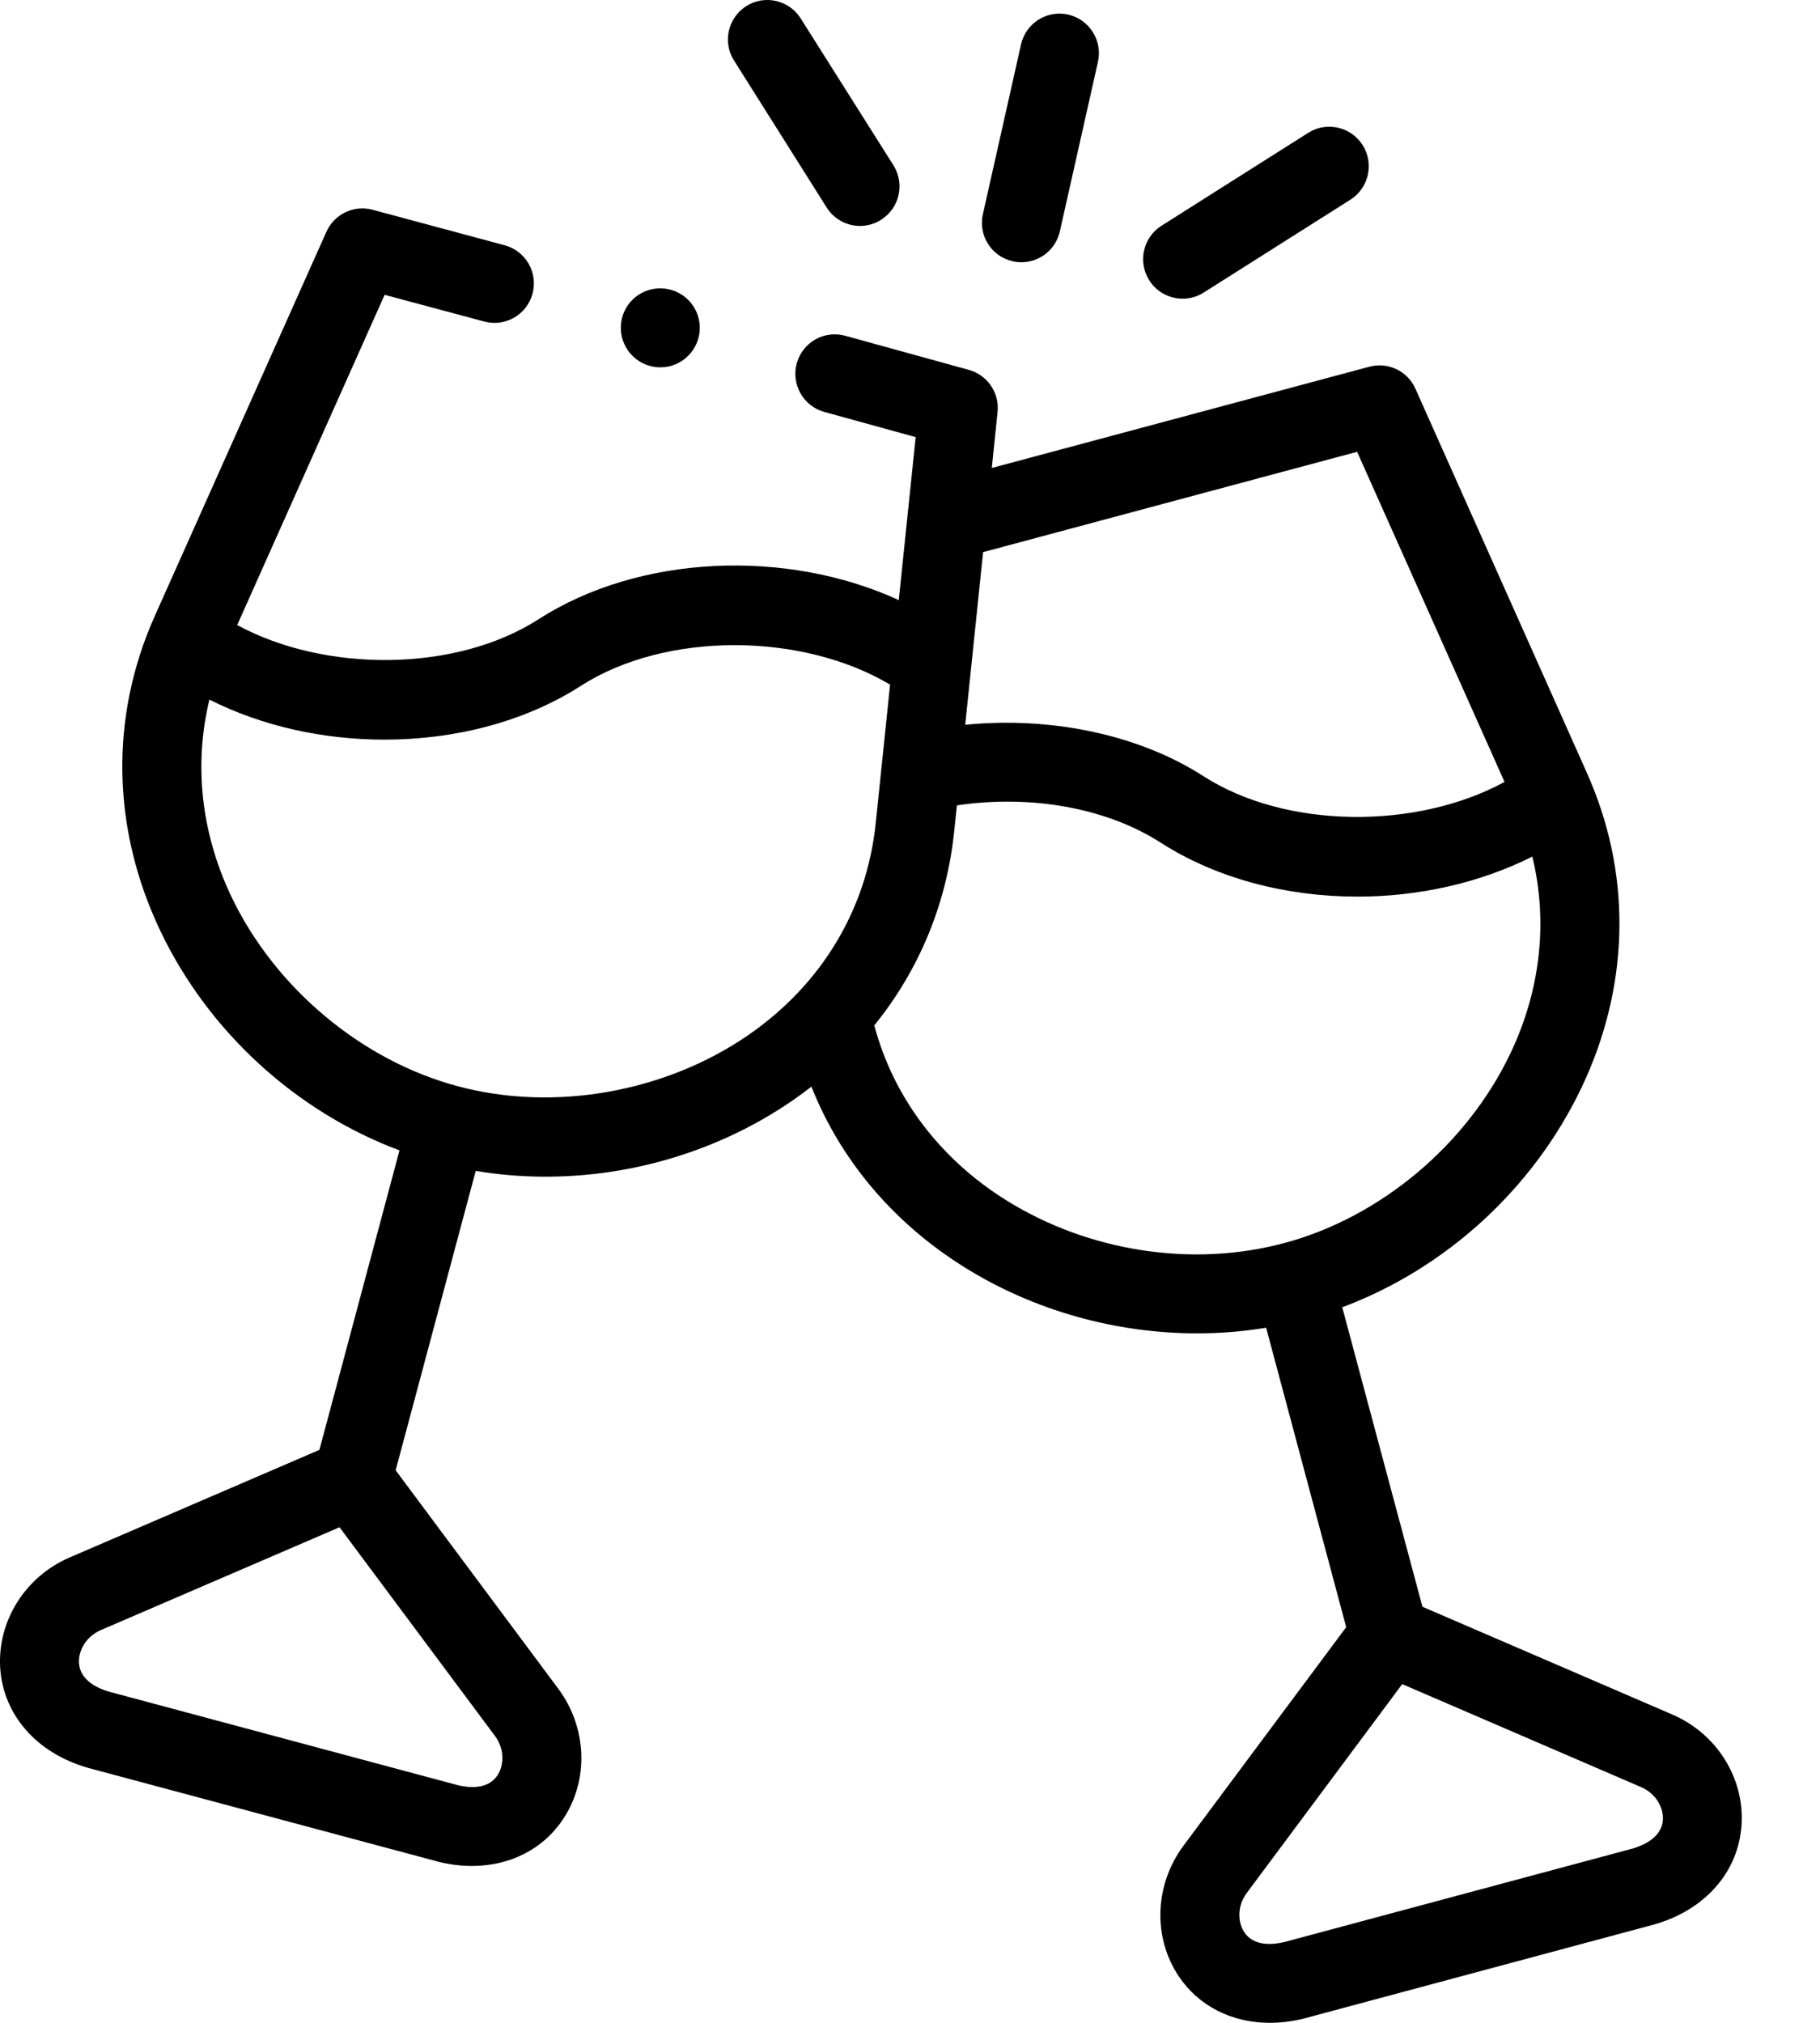 <svg width="18" height="20" viewBox="0 0 18 20" fill="none" xmlns="http://www.w3.org/2000/svg">
<path d="M10.015 2.583C10.044 2.59 10.073 2.593 10.101 2.593C10.28 2.593 10.441 2.47 10.482 2.288L10.859 0.611C10.906 0.401 10.774 0.192 10.564 0.144C10.354 0.097 10.145 0.229 10.098 0.44L9.721 2.117C9.673 2.327 9.805 2.536 10.015 2.583Z" fill="black"/>
<path d="M8.176 2.052C8.25 2.169 8.377 2.234 8.506 2.234C8.578 2.234 8.65 2.214 8.714 2.173C8.897 2.058 8.951 1.817 8.836 1.634L7.919 0.182C7.804 -0 7.563 -0.055 7.381 0.06C7.199 0.176 7.144 0.417 7.26 0.599L8.176 2.052Z" fill="black"/>
<path d="M11.696 2.953C11.768 2.953 11.84 2.934 11.904 2.893L13.356 1.974C13.538 1.858 13.592 1.617 13.477 1.435C13.362 1.253 13.121 1.198 12.939 1.313L11.487 2.232C11.305 2.348 11.251 2.589 11.366 2.771C11.44 2.889 11.567 2.953 11.696 2.953Z" fill="black"/>
<path d="M16.538 16.951L14.068 15.886L13.275 12.925C14.298 12.543 15.166 11.752 15.642 10.752C16.108 9.773 16.14 8.704 15.733 7.731C15.73 7.724 15.706 7.668 15.697 7.647L13.999 3.844C13.921 3.668 13.727 3.576 13.542 3.626L9.809 4.627L9.866 4.074C9.886 3.884 9.766 3.708 9.582 3.657L8.36 3.32C8.152 3.262 7.938 3.384 7.88 3.592C7.823 3.8 7.945 4.016 8.153 4.073L9.056 4.322L8.889 5.933C7.781 5.425 6.327 5.479 5.324 6.124C4.511 6.646 3.22 6.654 2.346 6.18L3.804 2.915L4.789 3.179C4.997 3.235 5.211 3.112 5.267 2.903C5.323 2.695 5.199 2.481 4.991 2.425L3.685 2.074C3.5 2.024 3.306 2.117 3.228 2.292L1.528 6.097C1.085 7.091 1.105 8.193 1.584 9.2C2.06 10.201 2.929 10.992 3.951 11.374L3.159 14.335L0.688 15.399C0.248 15.589 -0.027 16.029 0.002 16.492C0.032 16.955 0.362 17.332 0.864 17.477C0.866 17.477 0.868 17.478 0.87 17.479L4.324 18.404C4.326 18.405 4.328 18.405 4.331 18.406C4.445 18.435 4.558 18.449 4.668 18.449C5.041 18.449 5.371 18.285 5.569 17.986C5.827 17.6 5.807 17.081 5.521 16.696L3.913 14.537L4.705 11.577C4.934 11.615 5.165 11.634 5.397 11.634C6.258 11.634 7.123 11.374 7.841 10.879C7.904 10.835 7.966 10.79 8.025 10.744C8.314 11.472 8.837 12.092 9.541 12.531C10.227 12.959 11.037 13.183 11.838 13.183C12.068 13.183 12.297 13.165 12.522 13.127L13.314 16.088L11.706 18.247C11.419 18.632 11.399 19.15 11.656 19.537C11.855 19.836 12.185 20 12.559 20C12.668 20 12.78 19.986 12.895 19.958C12.897 19.957 12.899 19.957 12.901 19.956L16.355 19.029C16.358 19.029 16.36 19.028 16.362 19.027C16.865 18.883 17.195 18.506 17.224 18.042C17.254 17.579 16.978 17.14 16.538 16.951ZM9.723 5.459L13.422 4.467L14.88 7.731C14.007 8.206 12.715 8.197 11.902 7.674C11.263 7.263 10.396 7.082 9.546 7.166L9.723 5.459ZM4.92 17.553C4.824 17.698 4.631 17.676 4.523 17.649L1.076 16.725C0.969 16.694 0.792 16.616 0.781 16.442C0.774 16.334 0.839 16.186 0.997 16.117L3.358 15.1L4.895 17.163C4.998 17.302 4.98 17.462 4.92 17.553ZM7.399 10.235C6.576 10.802 5.475 10.995 4.525 10.739C4.525 10.739 4.525 10.739 4.525 10.739C4.525 10.739 4.525 10.739 4.525 10.739C4.525 10.739 4.525 10.739 4.525 10.739C3.575 10.485 2.718 9.766 2.288 8.864C1.988 8.234 1.916 7.559 2.071 6.917C2.591 7.18 3.198 7.313 3.803 7.313C4.498 7.313 5.191 7.137 5.745 6.781C6.583 6.243 7.93 6.25 8.803 6.769L8.661 8.139C8.573 8.991 8.125 9.735 7.399 10.235ZM9.953 11.868C9.293 11.456 8.835 10.847 8.647 10.138C9.089 9.593 9.363 8.937 9.437 8.219L9.464 7.963C10.193 7.854 10.945 7.987 11.48 8.332C12.036 8.688 12.728 8.865 13.424 8.865C14.029 8.865 14.635 8.731 15.155 8.469C15.31 9.11 15.238 9.786 14.938 10.415C14.508 11.318 13.652 12.036 12.702 12.29C12.702 12.29 12.702 12.29 12.702 12.29C12.702 12.29 12.702 12.29 12.702 12.29C12.701 12.29 12.701 12.29 12.701 12.29C11.796 12.534 10.768 12.376 9.953 11.868ZM16.15 18.276L12.703 19.201C12.595 19.227 12.402 19.249 12.306 19.104C12.246 19.014 12.228 18.853 12.332 18.714L13.868 16.651L16.23 17.669C16.388 17.737 16.453 17.884 16.446 17.993C16.435 18.166 16.257 18.244 16.15 18.276Z" fill="black"/>
<path d="M6.531 3.632C6.746 3.632 6.921 3.457 6.921 3.241C6.921 3.026 6.746 2.851 6.531 2.851H6.529C6.313 2.851 6.14 3.025 6.14 3.241C6.14 3.457 6.315 3.632 6.531 3.632Z" fill="black"/>
</svg>
